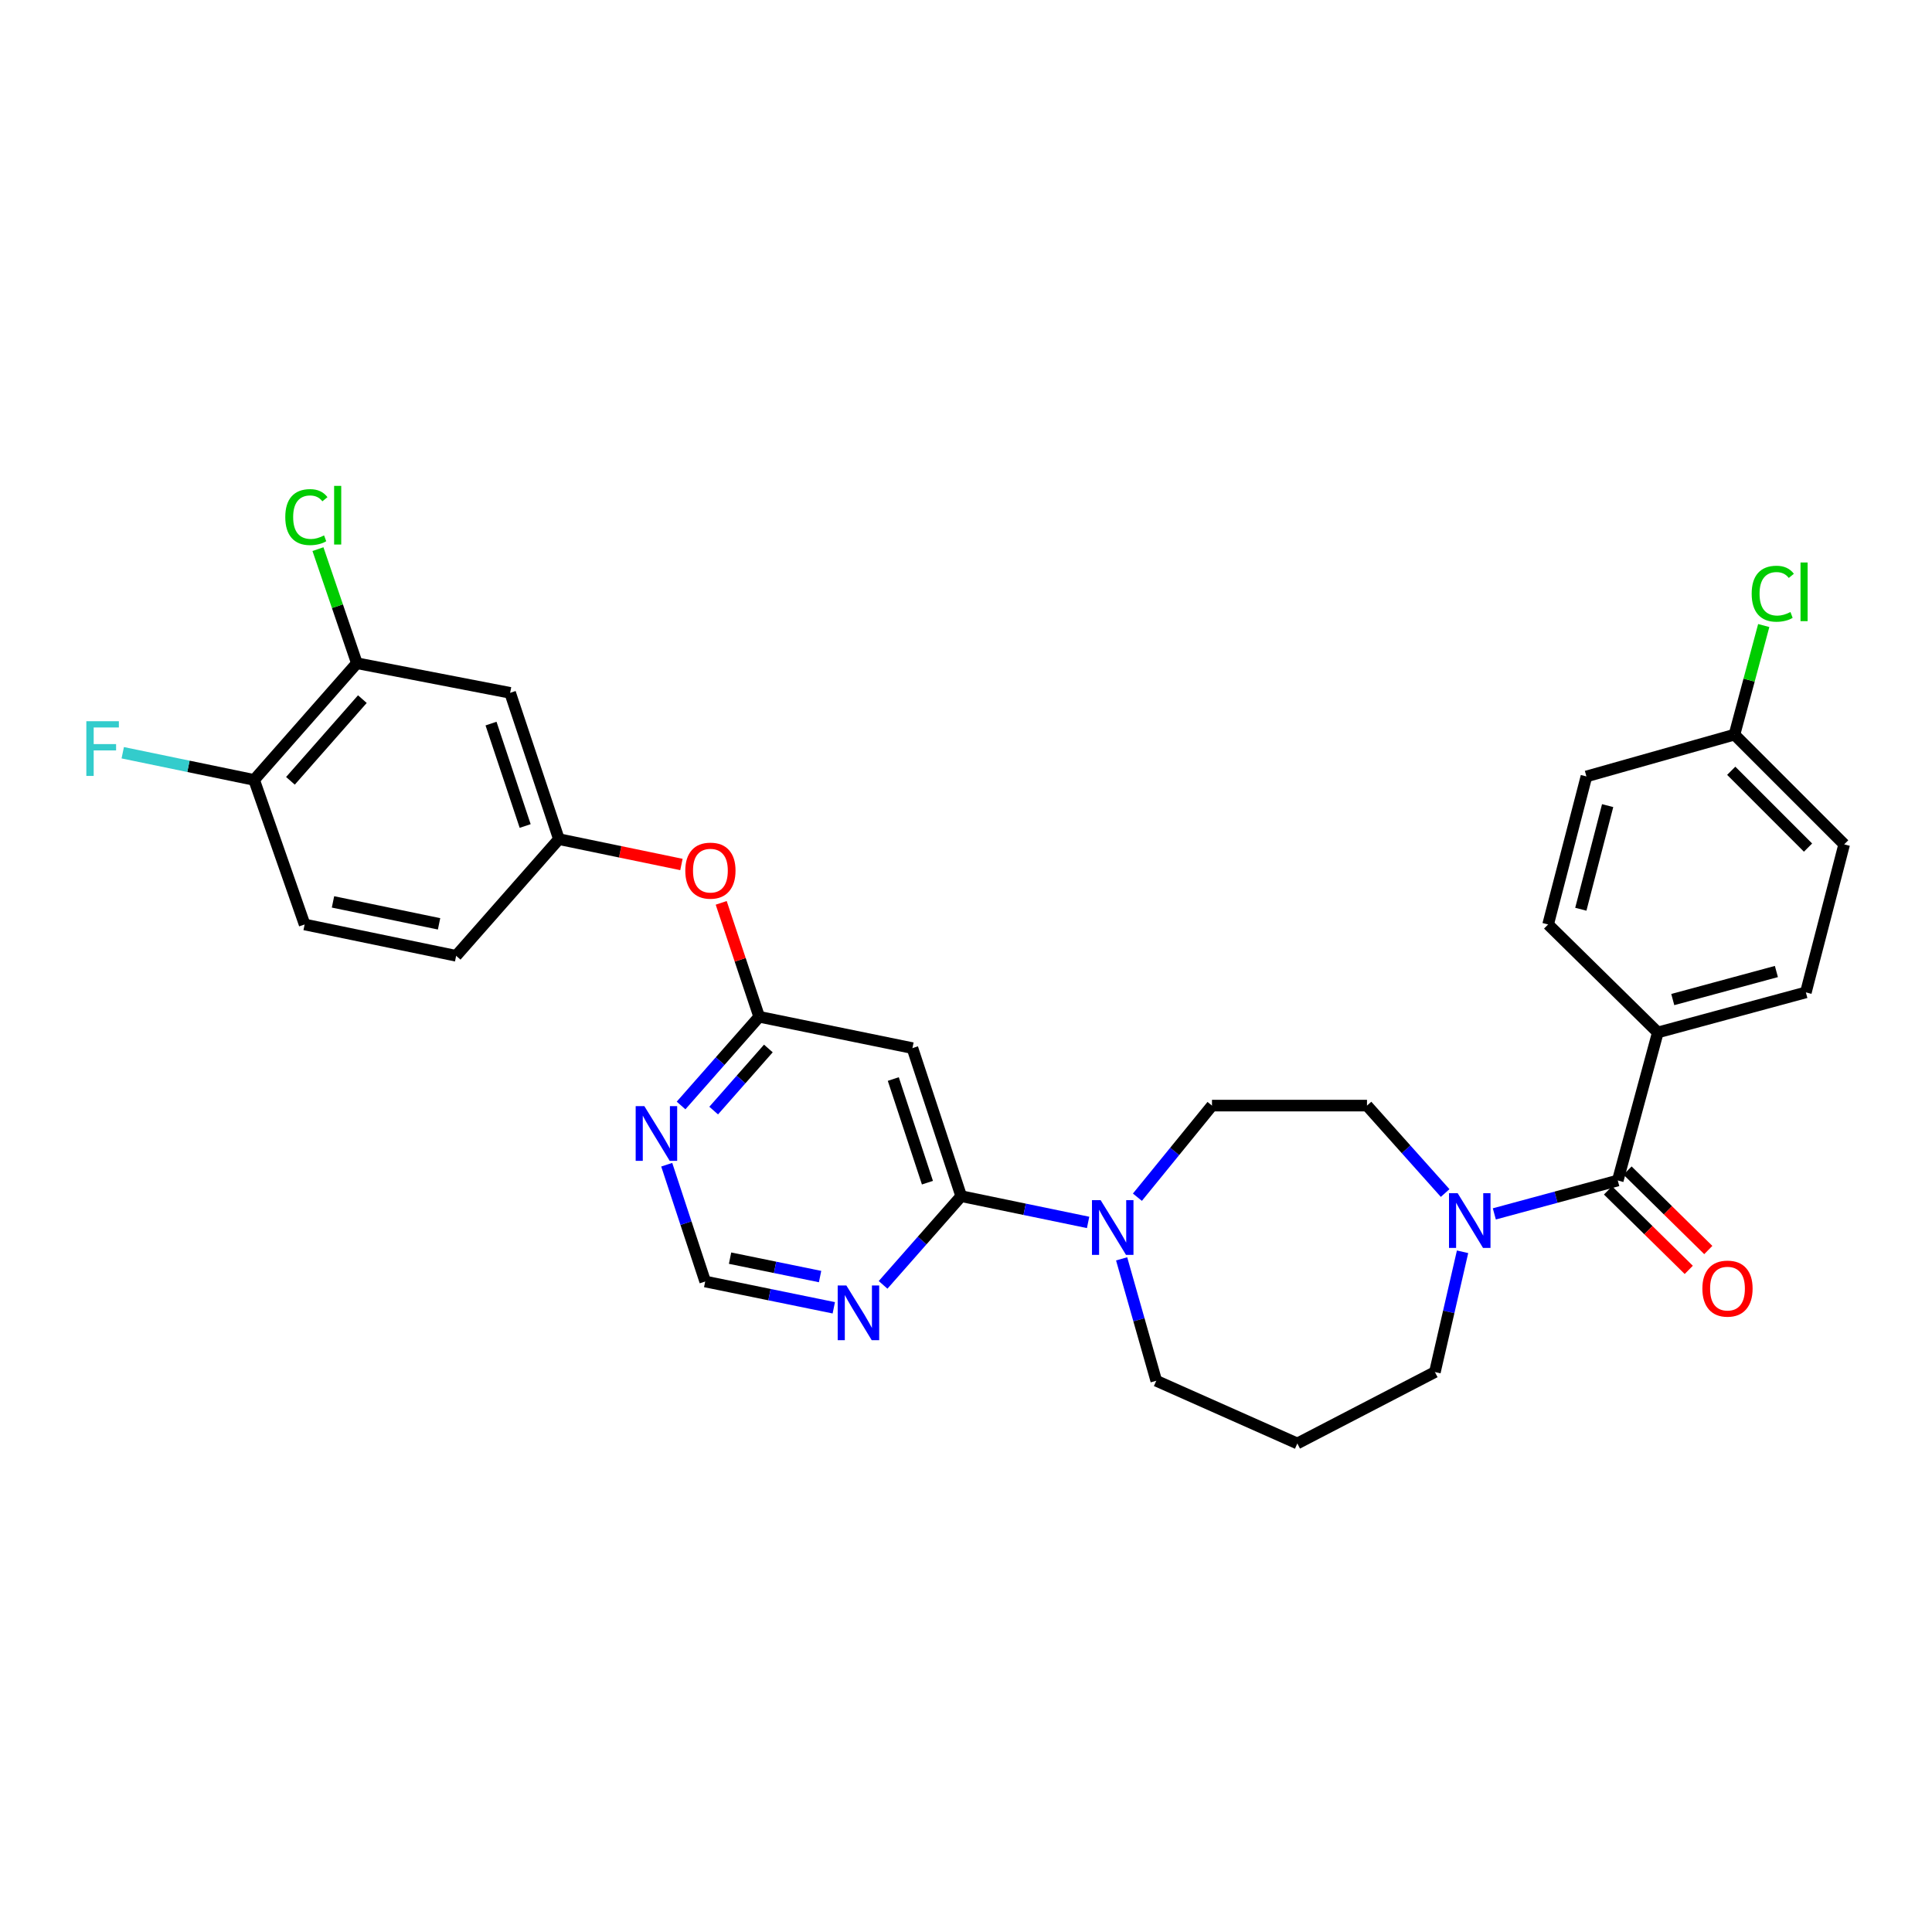 <?xml version='1.0' encoding='iso-8859-1'?>
<svg version='1.1' baseProfile='full'
              xmlns='http://www.w3.org/2000/svg'
                      xmlns:rdkit='http://www.rdkit.org/xml'
                      xmlns:xlink='http://www.w3.org/1999/xlink'
                  xml:space='preserve'
width='1000px' height='1000px' viewBox='0 0 1000 1000'>
<!-- END OF HEADER -->
<rect style='opacity:1.0;fill:#FFFFFF;stroke:none' width='1000' height='1000' x='0' y='0'> </rect>
<path class='bond-0' d='M 858.091,534.393 L 934.716,513.659' style='fill:none;fill-rule:evenodd;stroke:#000000;stroke-width:6px;stroke-linecap:butt;stroke-linejoin:miter;stroke-opacity:1' />
<path class='bond-0' d='M 865.82,517.368 L 919.457,502.854' style='fill:none;fill-rule:evenodd;stroke:#000000;stroke-width:6px;stroke-linecap:butt;stroke-linejoin:miter;stroke-opacity:1' />
<path class='bond-1' d='M 858.091,534.393 L 801.303,478.501' style='fill:none;fill-rule:evenodd;stroke:#000000;stroke-width:6px;stroke-linecap:butt;stroke-linejoin:miter;stroke-opacity:1' />
<path class='bond-2' d='M 858.091,534.393 L 837.357,611.018' style='fill:none;fill-rule:evenodd;stroke:#000000;stroke-width:6px;stroke-linecap:butt;stroke-linejoin:miter;stroke-opacity:1' />
<path class='bond-3' d='M 757.021,647.924 L 749.863,679.048' style='fill:none;fill-rule:evenodd;stroke:#0000FF;stroke-width:6px;stroke-linecap:butt;stroke-linejoin:miter;stroke-opacity:1' />
<path class='bond-3' d='M 749.863,679.048 L 742.705,710.171' style='fill:none;fill-rule:evenodd;stroke:#000000;stroke-width:6px;stroke-linecap:butt;stroke-linejoin:miter;stroke-opacity:1' />
<path class='bond-4' d='M 773.464,628.309 L 805.411,619.663' style='fill:none;fill-rule:evenodd;stroke:#0000FF;stroke-width:6px;stroke-linecap:butt;stroke-linejoin:miter;stroke-opacity:1' />
<path class='bond-4' d='M 805.411,619.663 L 837.357,611.018' style='fill:none;fill-rule:evenodd;stroke:#000000;stroke-width:6px;stroke-linecap:butt;stroke-linejoin:miter;stroke-opacity:1' />
<path class='bond-5' d='M 748.005,617.506 L 727.78,594.881' style='fill:none;fill-rule:evenodd;stroke:#0000FF;stroke-width:6px;stroke-linecap:butt;stroke-linejoin:miter;stroke-opacity:1' />
<path class='bond-5' d='M 727.78,594.881 L 707.555,572.257' style='fill:none;fill-rule:evenodd;stroke:#000000;stroke-width:6px;stroke-linecap:butt;stroke-linejoin:miter;stroke-opacity:1' />
<path class='bond-6' d='M 832.302,616.155 L 853.2,636.721' style='fill:none;fill-rule:evenodd;stroke:#000000;stroke-width:6px;stroke-linecap:butt;stroke-linejoin:miter;stroke-opacity:1' />
<path class='bond-6' d='M 853.2,636.721 L 874.098,657.286' style='fill:none;fill-rule:evenodd;stroke:#FF0000;stroke-width:6px;stroke-linecap:butt;stroke-linejoin:miter;stroke-opacity:1' />
<path class='bond-6' d='M 842.413,605.881 L 863.311,626.446' style='fill:none;fill-rule:evenodd;stroke:#000000;stroke-width:6px;stroke-linecap:butt;stroke-linejoin:miter;stroke-opacity:1' />
<path class='bond-6' d='M 863.311,626.446 L 884.209,647.011' style='fill:none;fill-rule:evenodd;stroke:#FF0000;stroke-width:6px;stroke-linecap:butt;stroke-linejoin:miter;stroke-opacity:1' />
<path class='bond-7' d='M 934.716,513.659 L 954.545,437.041' style='fill:none;fill-rule:evenodd;stroke:#000000;stroke-width:6px;stroke-linecap:butt;stroke-linejoin:miter;stroke-opacity:1' />
<path class='bond-8' d='M 954.545,437.041 L 897.757,380.245' style='fill:none;fill-rule:evenodd;stroke:#000000;stroke-width:6px;stroke-linecap:butt;stroke-linejoin:miter;stroke-opacity:1' />
<path class='bond-8' d='M 935.833,438.714 L 896.082,398.957' style='fill:none;fill-rule:evenodd;stroke:#000000;stroke-width:6px;stroke-linecap:butt;stroke-linejoin:miter;stroke-opacity:1' />
<path class='bond-9' d='M 365.008,663.298 L 398.288,670.105' style='fill:none;fill-rule:evenodd;stroke:#000000;stroke-width:6px;stroke-linecap:butt;stroke-linejoin:miter;stroke-opacity:1' />
<path class='bond-9' d='M 398.288,670.105 L 431.568,676.912' style='fill:none;fill-rule:evenodd;stroke:#0000FF;stroke-width:6px;stroke-linecap:butt;stroke-linejoin:miter;stroke-opacity:1' />
<path class='bond-9' d='M 377.88,651.217 L 401.176,655.982' style='fill:none;fill-rule:evenodd;stroke:#000000;stroke-width:6px;stroke-linecap:butt;stroke-linejoin:miter;stroke-opacity:1' />
<path class='bond-9' d='M 401.176,655.982 L 424.472,660.747' style='fill:none;fill-rule:evenodd;stroke:#0000FF;stroke-width:6px;stroke-linecap:butt;stroke-linejoin:miter;stroke-opacity:1' />
<path class='bond-10' d='M 365.008,663.298 L 355.051,633.077' style='fill:none;fill-rule:evenodd;stroke:#000000;stroke-width:6px;stroke-linecap:butt;stroke-linejoin:miter;stroke-opacity:1' />
<path class='bond-10' d='M 355.051,633.077 L 345.095,602.857' style='fill:none;fill-rule:evenodd;stroke:#0000FF;stroke-width:6px;stroke-linecap:butt;stroke-linejoin:miter;stroke-opacity:1' />
<path class='bond-11' d='M 457.084,665.043 L 477.3,642.087' style='fill:none;fill-rule:evenodd;stroke:#0000FF;stroke-width:6px;stroke-linecap:butt;stroke-linejoin:miter;stroke-opacity:1' />
<path class='bond-11' d='M 477.3,642.087 L 497.516,619.131' style='fill:none;fill-rule:evenodd;stroke:#000000;stroke-width:6px;stroke-linecap:butt;stroke-linejoin:miter;stroke-opacity:1' />
<path class='bond-12' d='M 497.516,619.131 L 472.274,542.505' style='fill:none;fill-rule:evenodd;stroke:#000000;stroke-width:6px;stroke-linecap:butt;stroke-linejoin:miter;stroke-opacity:1' />
<path class='bond-12' d='M 480.038,612.147 L 462.368,558.51' style='fill:none;fill-rule:evenodd;stroke:#000000;stroke-width:6px;stroke-linecap:butt;stroke-linejoin:miter;stroke-opacity:1' />
<path class='bond-13' d='M 497.516,619.131 L 530.359,625.925' style='fill:none;fill-rule:evenodd;stroke:#000000;stroke-width:6px;stroke-linecap:butt;stroke-linejoin:miter;stroke-opacity:1' />
<path class='bond-13' d='M 530.359,625.925 L 563.201,632.72' style='fill:none;fill-rule:evenodd;stroke:#0000FF;stroke-width:6px;stroke-linecap:butt;stroke-linejoin:miter;stroke-opacity:1' />
<path class='bond-14' d='M 472.274,542.505 L 392.949,526.28' style='fill:none;fill-rule:evenodd;stroke:#000000;stroke-width:6px;stroke-linecap:butt;stroke-linejoin:miter;stroke-opacity:1' />
<path class='bond-15' d='M 392.949,526.28 L 372.733,549.239' style='fill:none;fill-rule:evenodd;stroke:#000000;stroke-width:6px;stroke-linecap:butt;stroke-linejoin:miter;stroke-opacity:1' />
<path class='bond-15' d='M 372.733,549.239 L 352.517,572.198' style='fill:none;fill-rule:evenodd;stroke:#0000FF;stroke-width:6px;stroke-linecap:butt;stroke-linejoin:miter;stroke-opacity:1' />
<path class='bond-15' d='M 397.703,542.694 L 383.552,558.766' style='fill:none;fill-rule:evenodd;stroke:#000000;stroke-width:6px;stroke-linecap:butt;stroke-linejoin:miter;stroke-opacity:1' />
<path class='bond-15' d='M 383.552,558.766 L 369.401,574.837' style='fill:none;fill-rule:evenodd;stroke:#0000FF;stroke-width:6px;stroke-linecap:butt;stroke-linejoin:miter;stroke-opacity:1' />
<path class='bond-16' d='M 392.949,526.28 L 383.121,496.798' style='fill:none;fill-rule:evenodd;stroke:#000000;stroke-width:6px;stroke-linecap:butt;stroke-linejoin:miter;stroke-opacity:1' />
<path class='bond-16' d='M 383.121,496.798 L 373.292,467.315' style='fill:none;fill-rule:evenodd;stroke:#FF0000;stroke-width:6px;stroke-linecap:butt;stroke-linejoin:miter;stroke-opacity:1' />
<path class='bond-17' d='M 352.705,447.456 L 320.996,440.895' style='fill:none;fill-rule:evenodd;stroke:#FF0000;stroke-width:6px;stroke-linecap:butt;stroke-linejoin:miter;stroke-opacity:1' />
<path class='bond-17' d='M 320.996,440.895 L 289.287,434.334' style='fill:none;fill-rule:evenodd;stroke:#000000;stroke-width:6px;stroke-linecap:butt;stroke-linejoin:miter;stroke-opacity:1' />
<path class='bond-18' d='M 580.552,651.577 L 589.516,683.129' style='fill:none;fill-rule:evenodd;stroke:#0000FF;stroke-width:6px;stroke-linecap:butt;stroke-linejoin:miter;stroke-opacity:1' />
<path class='bond-18' d='M 589.516,683.129 L 598.479,714.68' style='fill:none;fill-rule:evenodd;stroke:#000000;stroke-width:6px;stroke-linecap:butt;stroke-linejoin:miter;stroke-opacity:1' />
<path class='bond-19' d='M 588.718,619.669 L 608.022,595.963' style='fill:none;fill-rule:evenodd;stroke:#0000FF;stroke-width:6px;stroke-linecap:butt;stroke-linejoin:miter;stroke-opacity:1' />
<path class='bond-19' d='M 608.022,595.963 L 627.326,572.257' style='fill:none;fill-rule:evenodd;stroke:#000000;stroke-width:6px;stroke-linecap:butt;stroke-linejoin:miter;stroke-opacity:1' />
<path class='bond-20' d='M 671.493,747.131 L 598.479,714.68' style='fill:none;fill-rule:evenodd;stroke:#000000;stroke-width:6px;stroke-linecap:butt;stroke-linejoin:miter;stroke-opacity:1' />
<path class='bond-21' d='M 671.493,747.131 L 742.705,710.171' style='fill:none;fill-rule:evenodd;stroke:#000000;stroke-width:6px;stroke-linecap:butt;stroke-linejoin:miter;stroke-opacity:1' />
<path class='bond-22' d='M 184.72,343.286 L 131.536,403.686' style='fill:none;fill-rule:evenodd;stroke:#000000;stroke-width:6px;stroke-linecap:butt;stroke-linejoin:miter;stroke-opacity:1' />
<path class='bond-22' d='M 187.561,361.872 L 150.332,404.152' style='fill:none;fill-rule:evenodd;stroke:#000000;stroke-width:6px;stroke-linecap:butt;stroke-linejoin:miter;stroke-opacity:1' />
<path class='bond-23' d='M 184.72,343.286 L 264.044,358.614' style='fill:none;fill-rule:evenodd;stroke:#000000;stroke-width:6px;stroke-linecap:butt;stroke-linejoin:miter;stroke-opacity:1' />
<path class='bond-24' d='M 184.72,343.286 L 174.647,313.759' style='fill:none;fill-rule:evenodd;stroke:#000000;stroke-width:6px;stroke-linecap:butt;stroke-linejoin:miter;stroke-opacity:1' />
<path class='bond-24' d='M 174.647,313.759 L 164.573,284.232' style='fill:none;fill-rule:evenodd;stroke:#00CC00;stroke-width:6px;stroke-linecap:butt;stroke-linejoin:miter;stroke-opacity:1' />
<path class='bond-25' d='M 131.536,403.686 L 157.676,478.501' style='fill:none;fill-rule:evenodd;stroke:#000000;stroke-width:6px;stroke-linecap:butt;stroke-linejoin:miter;stroke-opacity:1' />
<path class='bond-26' d='M 131.536,403.686 L 97.533,396.651' style='fill:none;fill-rule:evenodd;stroke:#000000;stroke-width:6px;stroke-linecap:butt;stroke-linejoin:miter;stroke-opacity:1' />
<path class='bond-26' d='M 97.533,396.651 L 63.531,389.617' style='fill:none;fill-rule:evenodd;stroke:#33CCCC;stroke-width:6px;stroke-linecap:butt;stroke-linejoin:miter;stroke-opacity:1' />
<path class='bond-27' d='M 157.676,478.501 L 236.103,494.727' style='fill:none;fill-rule:evenodd;stroke:#000000;stroke-width:6px;stroke-linecap:butt;stroke-linejoin:miter;stroke-opacity:1' />
<path class='bond-27' d='M 172.36,466.819 L 227.259,478.176' style='fill:none;fill-rule:evenodd;stroke:#000000;stroke-width:6px;stroke-linecap:butt;stroke-linejoin:miter;stroke-opacity:1' />
<path class='bond-28' d='M 236.103,494.727 L 289.287,434.334' style='fill:none;fill-rule:evenodd;stroke:#000000;stroke-width:6px;stroke-linecap:butt;stroke-linejoin:miter;stroke-opacity:1' />
<path class='bond-29' d='M 289.287,434.334 L 264.044,358.614' style='fill:none;fill-rule:evenodd;stroke:#000000;stroke-width:6px;stroke-linecap:butt;stroke-linejoin:miter;stroke-opacity:1' />
<path class='bond-29' d='M 271.825,427.535 L 254.155,374.531' style='fill:none;fill-rule:evenodd;stroke:#000000;stroke-width:6px;stroke-linecap:butt;stroke-linejoin:miter;stroke-opacity:1' />
<path class='bond-30' d='M 627.326,572.257 L 707.555,572.257' style='fill:none;fill-rule:evenodd;stroke:#000000;stroke-width:6px;stroke-linecap:butt;stroke-linejoin:miter;stroke-opacity:1' />
<path class='bond-31' d='M 897.757,380.245 L 821.132,401.884' style='fill:none;fill-rule:evenodd;stroke:#000000;stroke-width:6px;stroke-linecap:butt;stroke-linejoin:miter;stroke-opacity:1' />
<path class='bond-32' d='M 897.757,380.245 L 905.331,352.012' style='fill:none;fill-rule:evenodd;stroke:#000000;stroke-width:6px;stroke-linecap:butt;stroke-linejoin:miter;stroke-opacity:1' />
<path class='bond-32' d='M 905.331,352.012 L 912.904,323.78' style='fill:none;fill-rule:evenodd;stroke:#00CC00;stroke-width:6px;stroke-linecap:butt;stroke-linejoin:miter;stroke-opacity:1' />
<path class='bond-33' d='M 821.132,401.884 L 801.303,478.501' style='fill:none;fill-rule:evenodd;stroke:#000000;stroke-width:6px;stroke-linecap:butt;stroke-linejoin:miter;stroke-opacity:1' />
<path class='bond-33' d='M 832.113,416.988 L 818.233,470.621' style='fill:none;fill-rule:evenodd;stroke:#000000;stroke-width:6px;stroke-linecap:butt;stroke-linejoin:miter;stroke-opacity:1' />
<path  class='atom-1' d='M 754.48 617.592
L 763.76 632.592
Q 764.68 634.072, 766.16 636.752
Q 767.64 639.432, 767.72 639.592
L 767.72 617.592
L 771.48 617.592
L 771.48 645.912
L 767.6 645.912
L 757.64 629.512
Q 756.48 627.592, 755.24 625.392
Q 754.04 623.192, 753.68 622.512
L 753.68 645.912
L 750 645.912
L 750 617.592
L 754.48 617.592
' fill='#0000FF'/>
<path  class='atom-3' d='M 881.145 666.981
Q 881.145 660.181, 884.505 656.381
Q 887.865 652.581, 894.145 652.581
Q 900.425 652.581, 903.785 656.381
Q 907.145 660.181, 907.145 666.981
Q 907.145 673.861, 903.745 677.781
Q 900.345 681.661, 894.145 681.661
Q 887.905 681.661, 884.505 677.781
Q 881.145 673.901, 881.145 666.981
M 894.145 678.461
Q 898.465 678.461, 900.785 675.581
Q 903.145 672.661, 903.145 666.981
Q 903.145 661.421, 900.785 658.621
Q 898.465 655.781, 894.145 655.781
Q 889.825 655.781, 887.465 658.581
Q 885.145 661.381, 885.145 666.981
Q 885.145 672.701, 887.465 675.581
Q 889.825 678.461, 894.145 678.461
' fill='#FF0000'/>
<path  class='atom-7' d='M 438.072 665.363
L 447.352 680.363
Q 448.272 681.843, 449.752 684.523
Q 451.232 687.203, 451.312 687.363
L 451.312 665.363
L 455.072 665.363
L 455.072 693.683
L 451.192 693.683
L 441.232 677.283
Q 440.072 675.363, 438.832 673.163
Q 437.632 670.963, 437.272 670.283
L 437.272 693.683
L 433.592 693.683
L 433.592 665.363
L 438.072 665.363
' fill='#0000FF'/>
<path  class='atom-11' d='M 333.505 572.52
L 342.785 587.52
Q 343.705 589, 345.185 591.68
Q 346.665 594.36, 346.745 594.52
L 346.745 572.52
L 350.505 572.52
L 350.505 600.84
L 346.625 600.84
L 336.665 584.44
Q 335.505 582.52, 334.265 580.32
Q 333.065 578.12, 332.705 577.44
L 332.705 600.84
L 329.025 600.84
L 329.025 572.52
L 333.505 572.52
' fill='#0000FF'/>
<path  class='atom-12' d='M 354.707 450.64
Q 354.707 443.84, 358.067 440.04
Q 361.427 436.24, 367.707 436.24
Q 373.987 436.24, 377.347 440.04
Q 380.707 443.84, 380.707 450.64
Q 380.707 457.52, 377.307 461.44
Q 373.907 465.32, 367.707 465.32
Q 361.467 465.32, 358.067 461.44
Q 354.707 457.56, 354.707 450.64
M 367.707 462.12
Q 372.027 462.12, 374.347 459.24
Q 376.707 456.32, 376.707 450.64
Q 376.707 445.08, 374.347 442.28
Q 372.027 439.44, 367.707 439.44
Q 363.387 439.44, 361.027 442.24
Q 358.707 445.04, 358.707 450.64
Q 358.707 456.36, 361.027 459.24
Q 363.387 462.12, 367.707 462.12
' fill='#FF0000'/>
<path  class='atom-13' d='M 569.684 621.196
L 578.964 636.196
Q 579.884 637.676, 581.364 640.356
Q 582.844 643.036, 582.924 643.196
L 582.924 621.196
L 586.684 621.196
L 586.684 649.516
L 582.804 649.516
L 572.844 633.116
Q 571.684 631.196, 570.444 628.996
Q 569.244 626.796, 568.884 626.116
L 568.884 649.516
L 565.204 649.516
L 565.204 621.196
L 569.684 621.196
' fill='#0000FF'/>
<path  class='atom-22' d='M 44.689 373.301
L 61.529 373.301
L 61.529 376.541
L 48.489 376.541
L 48.489 385.141
L 60.089 385.141
L 60.089 388.421
L 48.489 388.421
L 48.489 401.621
L 44.689 401.621
L 44.689 373.301
' fill='#33CCCC'/>
<path  class='atom-23' d='M 147.661 267.649
Q 147.661 260.609, 150.941 256.929
Q 154.261 253.209, 160.541 253.209
Q 166.381 253.209, 169.501 257.329
L 166.861 259.489
Q 164.581 256.489, 160.541 256.489
Q 156.261 256.489, 153.981 259.369
Q 151.741 262.209, 151.741 267.649
Q 151.741 273.249, 154.061 276.129
Q 156.421 279.009, 160.981 279.009
Q 164.101 279.009, 167.741 277.129
L 168.861 280.129
Q 167.381 281.089, 165.141 281.649
Q 162.901 282.209, 160.421 282.209
Q 154.261 282.209, 150.941 278.449
Q 147.661 274.689, 147.661 267.649
' fill='#00CC00'/>
<path  class='atom-23' d='M 172.941 251.489
L 176.621 251.489
L 176.621 281.849
L 172.941 281.849
L 172.941 251.489
' fill='#00CC00'/>
<path  class='atom-30' d='M 906.666 307.307
Q 906.666 300.267, 909.946 296.587
Q 913.266 292.867, 919.546 292.867
Q 925.386 292.867, 928.506 296.987
L 925.866 299.147
Q 923.586 296.147, 919.546 296.147
Q 915.266 296.147, 912.986 299.027
Q 910.746 301.867, 910.746 307.307
Q 910.746 312.907, 913.066 315.787
Q 915.426 318.667, 919.986 318.667
Q 923.106 318.667, 926.746 316.787
L 927.866 319.787
Q 926.386 320.747, 924.146 321.307
Q 921.906 321.867, 919.426 321.867
Q 913.266 321.867, 909.946 318.107
Q 906.666 314.347, 906.666 307.307
' fill='#00CC00'/>
<path  class='atom-30' d='M 931.946 291.147
L 935.626 291.147
L 935.626 321.507
L 931.946 321.507
L 931.946 291.147
' fill='#00CC00'/>
</svg>
